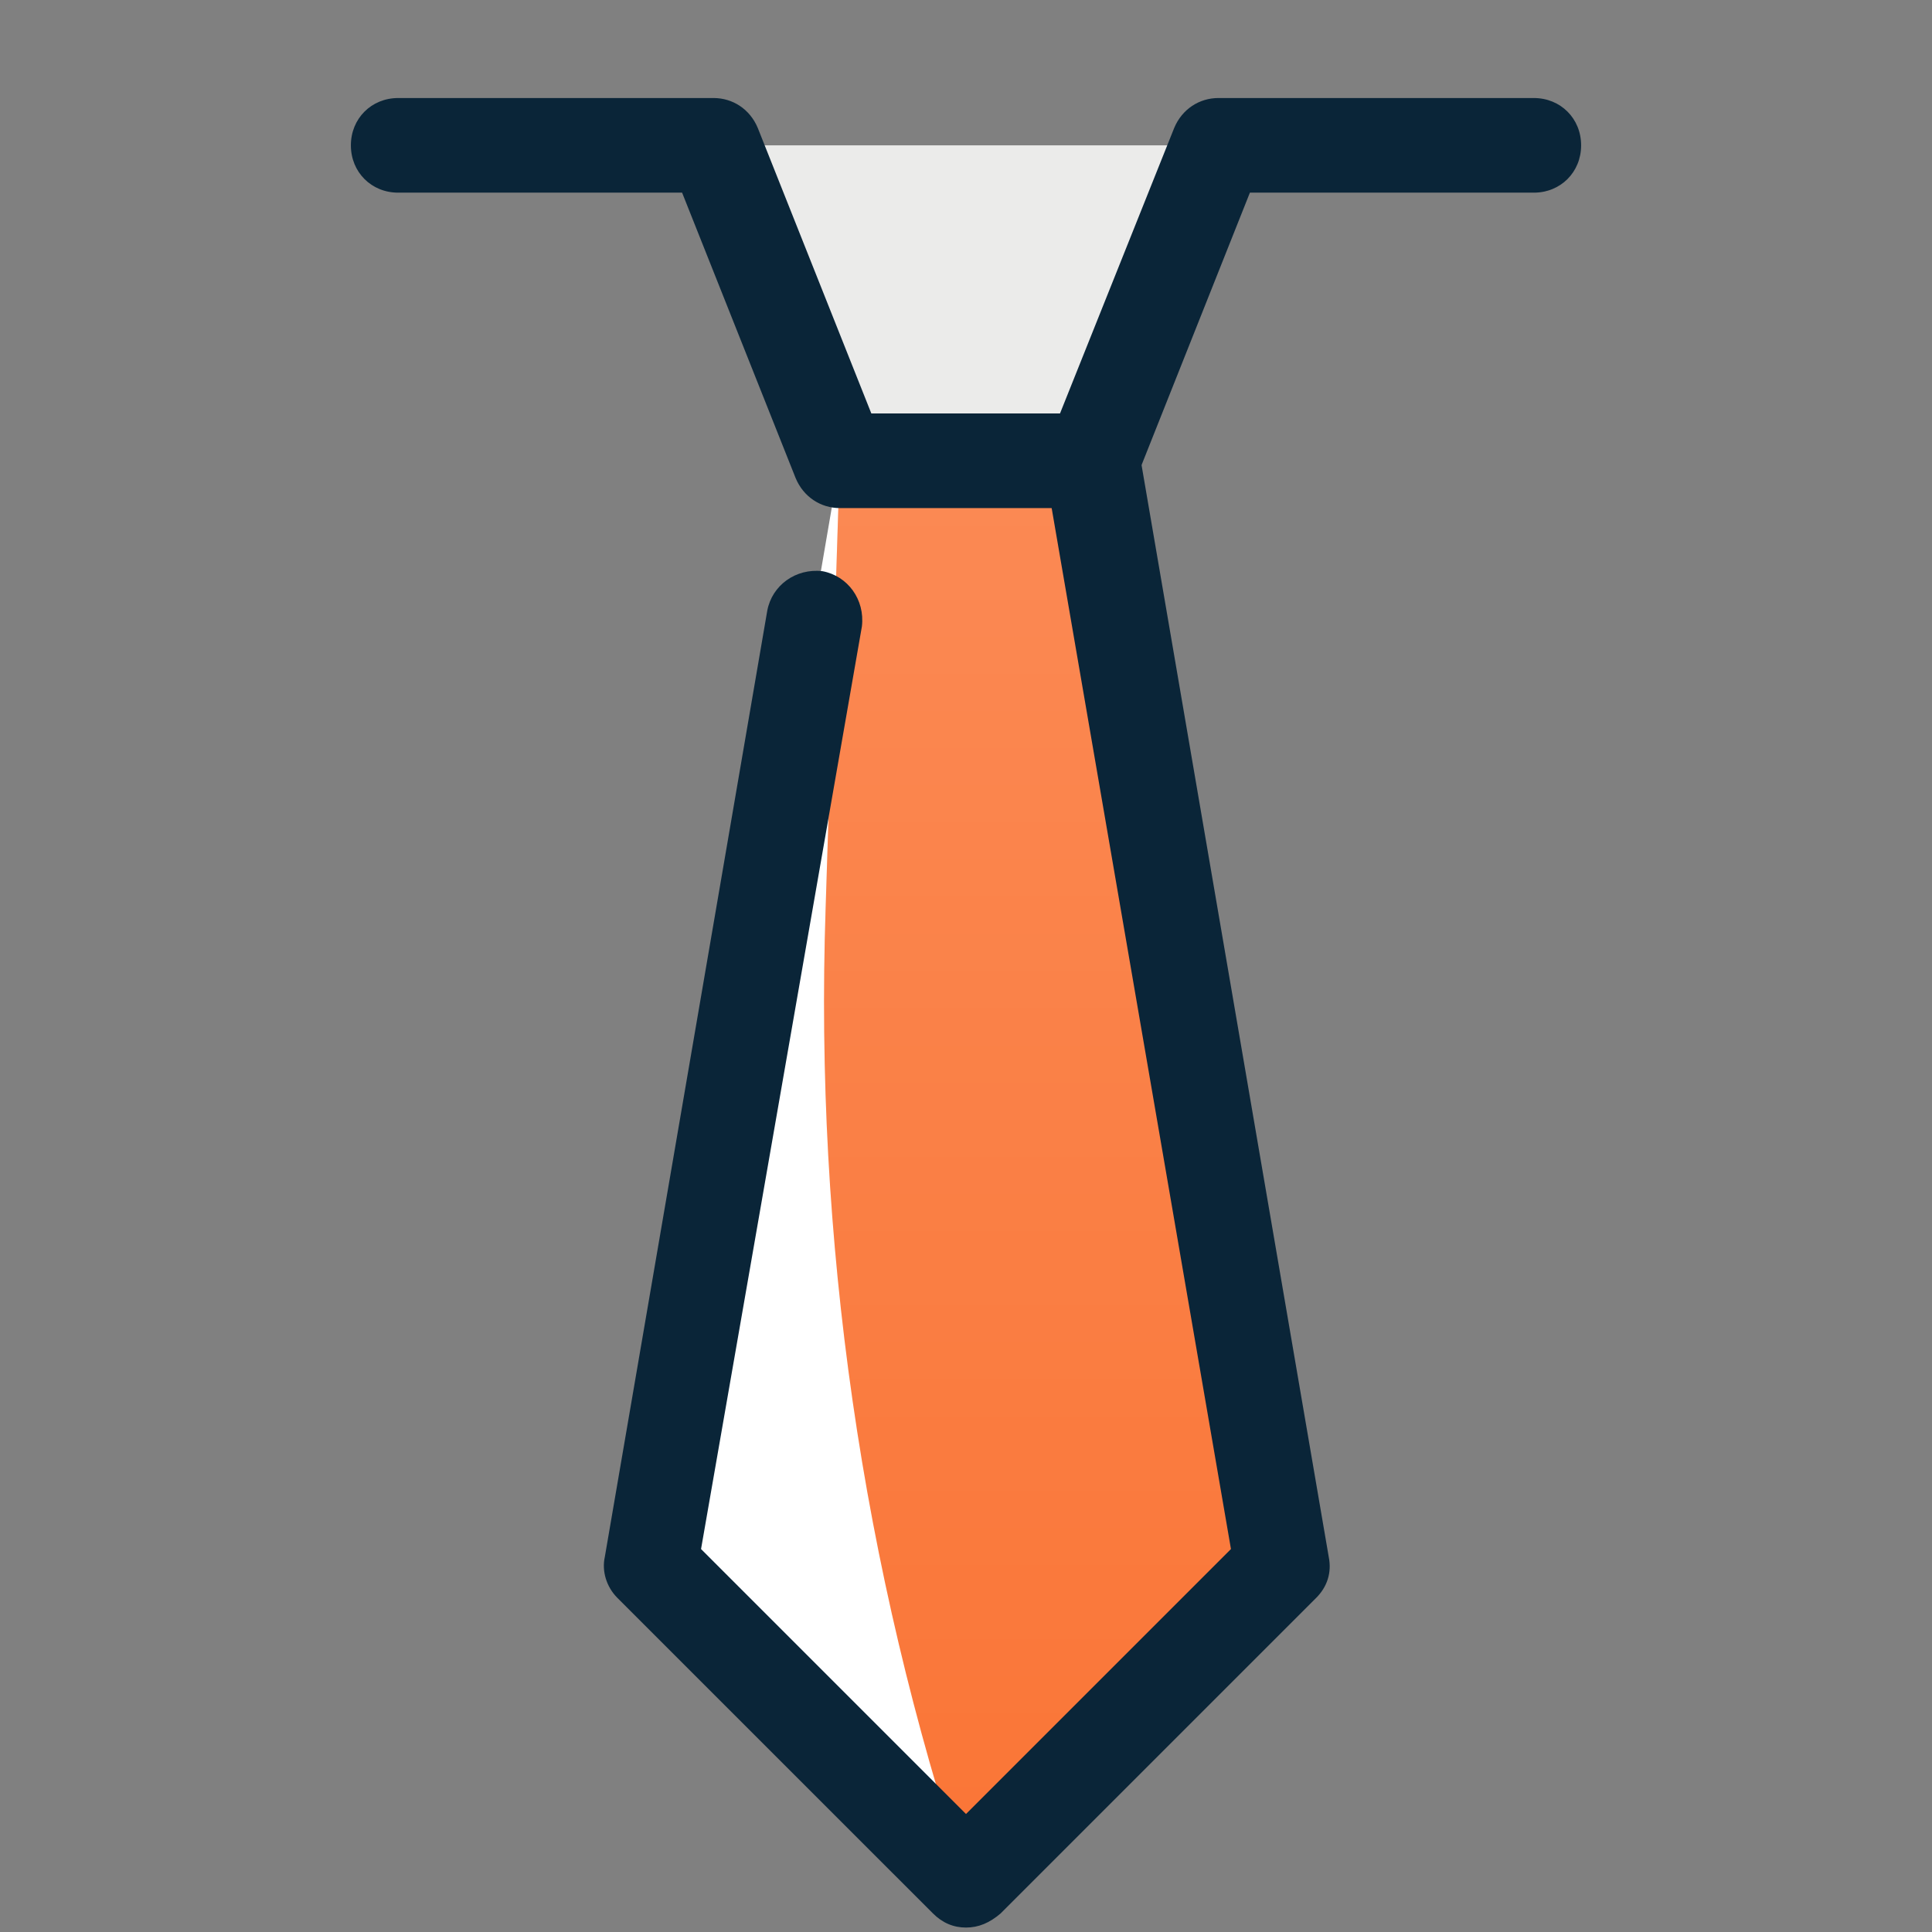 <svg width="57" height="57" viewBox="0 0 57 57" fill="none" xmlns="http://www.w3.org/2000/svg">
<rect x="0" y="0" width="57" height="57" fill="#808080" stroke="none"/>
<g clip-path="url(#clip0_90_6268)">
<path d="M37.806 46.166L28.5 55.472L19.193 46.166L24.777 13.594H32.222L37.806 46.166Z" fill="white"/>
<path d="M37.805 46.166L28.499 55.472C25.428 46.259 24.032 36.534 24.358 26.809L24.777 13.594H32.222L37.805 46.166Z" fill="#FA7536"/>
<path d="M37.805 46.166L28.499 55.472C25.428 46.259 24.032 36.534 24.358 26.809L24.777 13.594H32.222L37.805 46.166Z" fill="url(#paint0_linear_90_6268)" fill-opacity="0.15"/>
<path d="M32.222 13.594H24.777L21.055 4.288H35.945L32.222 13.594Z" fill="#EBEBEA"/>
<path d="M28.5 56.869C28.128 56.869 27.802 56.73 27.523 56.45L18.216 47.144C17.891 46.818 17.751 46.353 17.844 45.934L22.637 18.015C22.777 17.271 23.475 16.759 24.266 16.852C25.01 16.991 25.522 17.689 25.429 18.48L20.683 45.702L28.5 53.519L36.317 45.702L30.827 13.827C30.687 13.083 31.199 12.338 31.99 12.199C32.734 12.059 33.479 12.571 33.618 13.362L39.202 45.934C39.295 46.4 39.156 46.818 38.83 47.144L29.524 56.45C29.198 56.73 28.872 56.869 28.5 56.869Z" fill="#0A2538"/>
<path d="M32.223 14.99C32.037 14.99 31.897 14.943 31.711 14.897C31.013 14.618 30.641 13.78 30.92 13.082L34.642 3.776C34.875 3.217 35.387 2.892 35.945 2.892H45.252C46.043 2.892 46.648 3.497 46.648 4.288C46.648 5.079 46.043 5.684 45.252 5.684H36.876L33.526 14.106C33.293 14.664 32.781 14.99 32.223 14.99Z" fill="#0A2538"/>
<path d="M32.222 14.99H24.777C24.218 14.99 23.707 14.664 23.474 14.106L20.124 5.684H11.748C10.957 5.684 10.352 5.079 10.352 4.288C10.352 3.497 10.957 2.892 11.748 2.892H21.054C21.613 2.892 22.125 3.217 22.357 3.776L25.707 12.198H32.222C33.013 12.198 33.618 12.803 33.618 13.594C33.618 14.385 33.013 14.99 32.222 14.99Z" fill="#0A2538"/>
</g>
<defs>
<linearGradient id="paint0_linear_90_6268" x1="31.058" y1="13.594" x2="31.058" y2="55.472" gradientUnits="userSpaceOnUse">
<stop stop-color="white"/>
<stop offset="1" stop-color="white" stop-opacity="0"/>
</linearGradient>
<clipPath id="clip0_90_6268">
<rect width="56.631" height="56.631" fill="white" transform="translate(0.184 0.237)"/>
</clipPath>
</defs>
</svg>
